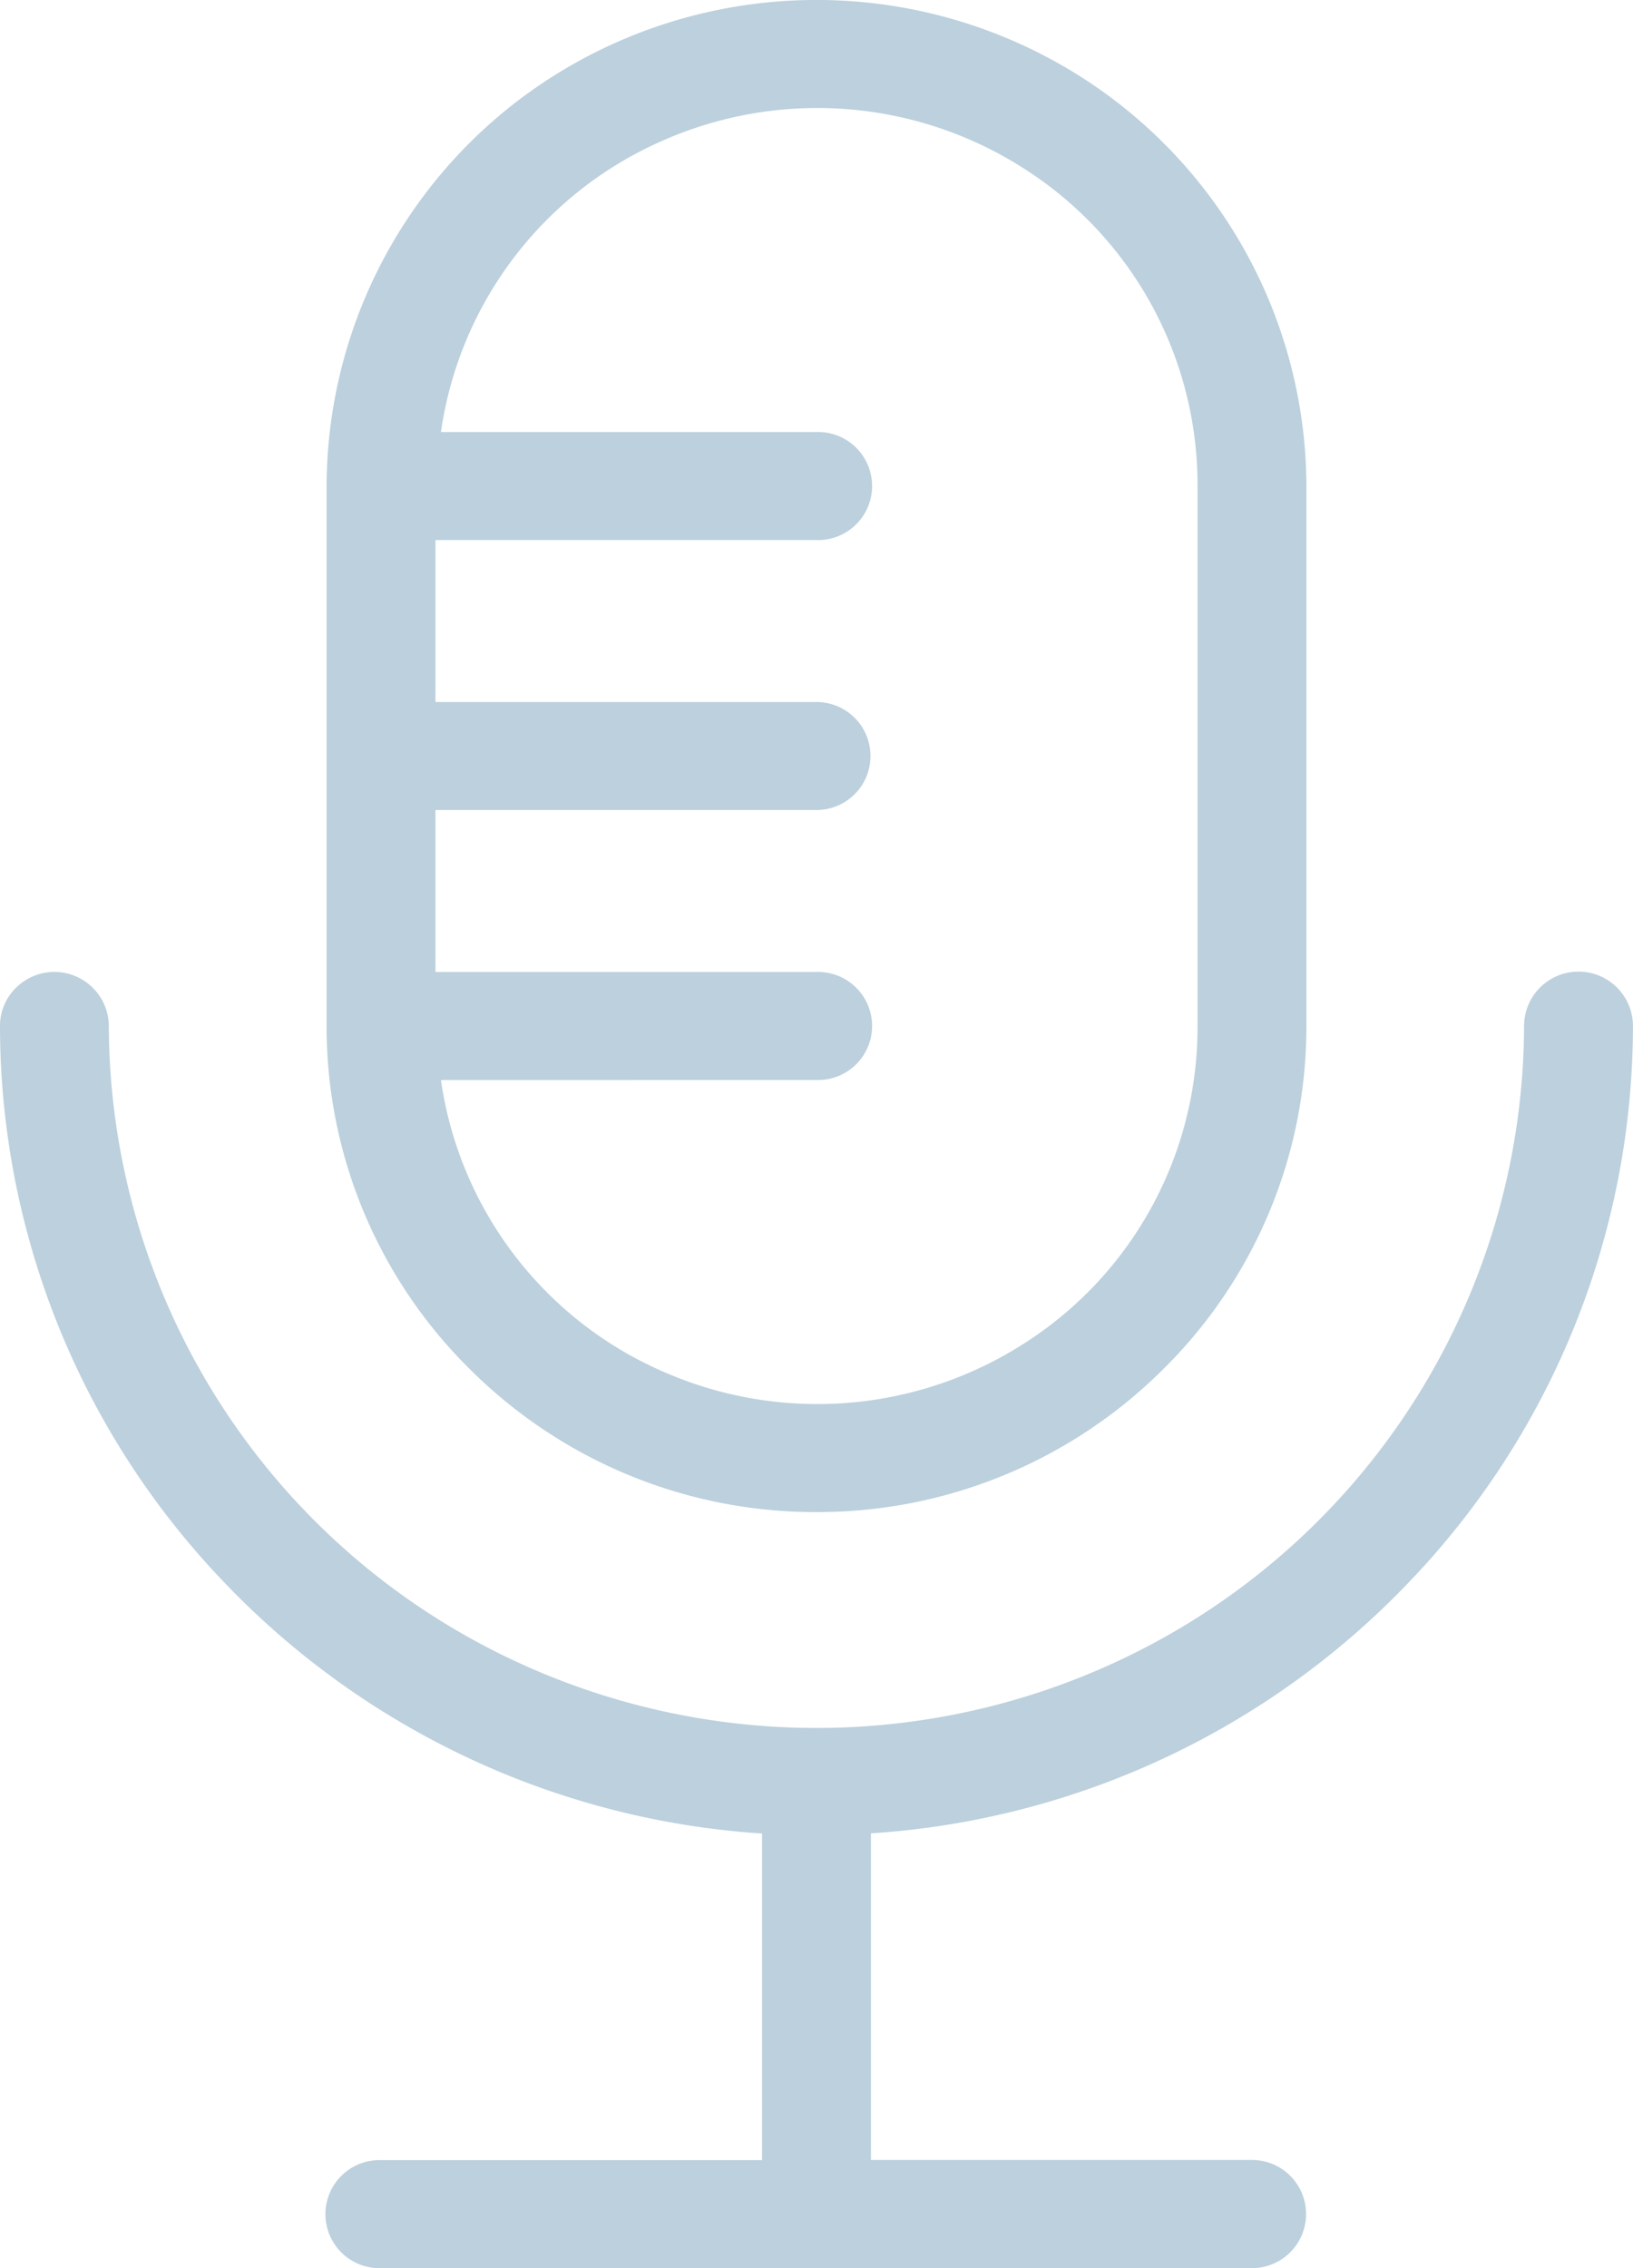 <svg id="Group_3" data-name="Group 3" xmlns="http://www.w3.org/2000/svg" xmlns:xlink="http://www.w3.org/1999/xlink" width="36" height="50" viewBox="0 0 36 50">
  <defs>
    <clipPath id="clip-path">
      <path id="Clip_2" data-name="Clip 2" d="M0,0H36V50H0Z" fill="none"/>
    </clipPath>
  </defs>
  <path id="Clip_2-2" data-name="Clip 2" d="M0,0H36V50H0Z" fill="none"/>
  <g id="Group_3-2" data-name="Group 3" clip-path="url(#clip-path)">
    <path id="Fill_1" data-name="Fill 1" d="M27.6,50H8.4a1.191,1.191,0,1,1,0-2.381h8.4v-7.2A18.008,18.008,0,0,1,4.865,34.8,17.733,17.733,0,0,1,0,22.619a1.176,1.176,0,0,1,.347-.838,1.2,1.2,0,0,1,2.052.838,15.5,15.5,0,0,0,7.8,13.4,15.709,15.709,0,0,0,15.6,0,15.5,15.5,0,0,0,7.8-13.4,1.2,1.2,0,0,1,2.4,0A17.73,17.73,0,0,1,31.135,34.8,18,18,0,0,1,19.2,40.415v7.2h8.4A1.191,1.191,0,1,1,27.6,50ZM18,33.333a10.781,10.781,0,0,1-7.633-3.142A10.612,10.612,0,0,1,7.2,22.62V10.714a10.727,10.727,0,0,1,5.4-9.279,10.873,10.873,0,0,1,10.8,0,10.727,10.727,0,0,1,5.4,9.279V22.62a10.607,10.607,0,0,1-3.166,7.572A10.785,10.785,0,0,1,18,33.333ZM9.721,23.809A8.289,8.289,0,0,0,14.536,30.2a8.442,8.442,0,0,0,8.022-.572A8.264,8.264,0,0,0,26.4,22.62V10.714a8.264,8.264,0,0,0-3.843-7.009,8.44,8.44,0,0,0-8.022-.572A8.289,8.289,0,0,0,9.721,9.524H18a1.191,1.191,0,1,1,0,2.381H9.6v3.571H18a1.19,1.19,0,1,1,0,2.38H9.6v3.571H18a1.191,1.191,0,1,1,0,2.381Z" fill="#bcd0dd"/>
  </g>
</svg>
